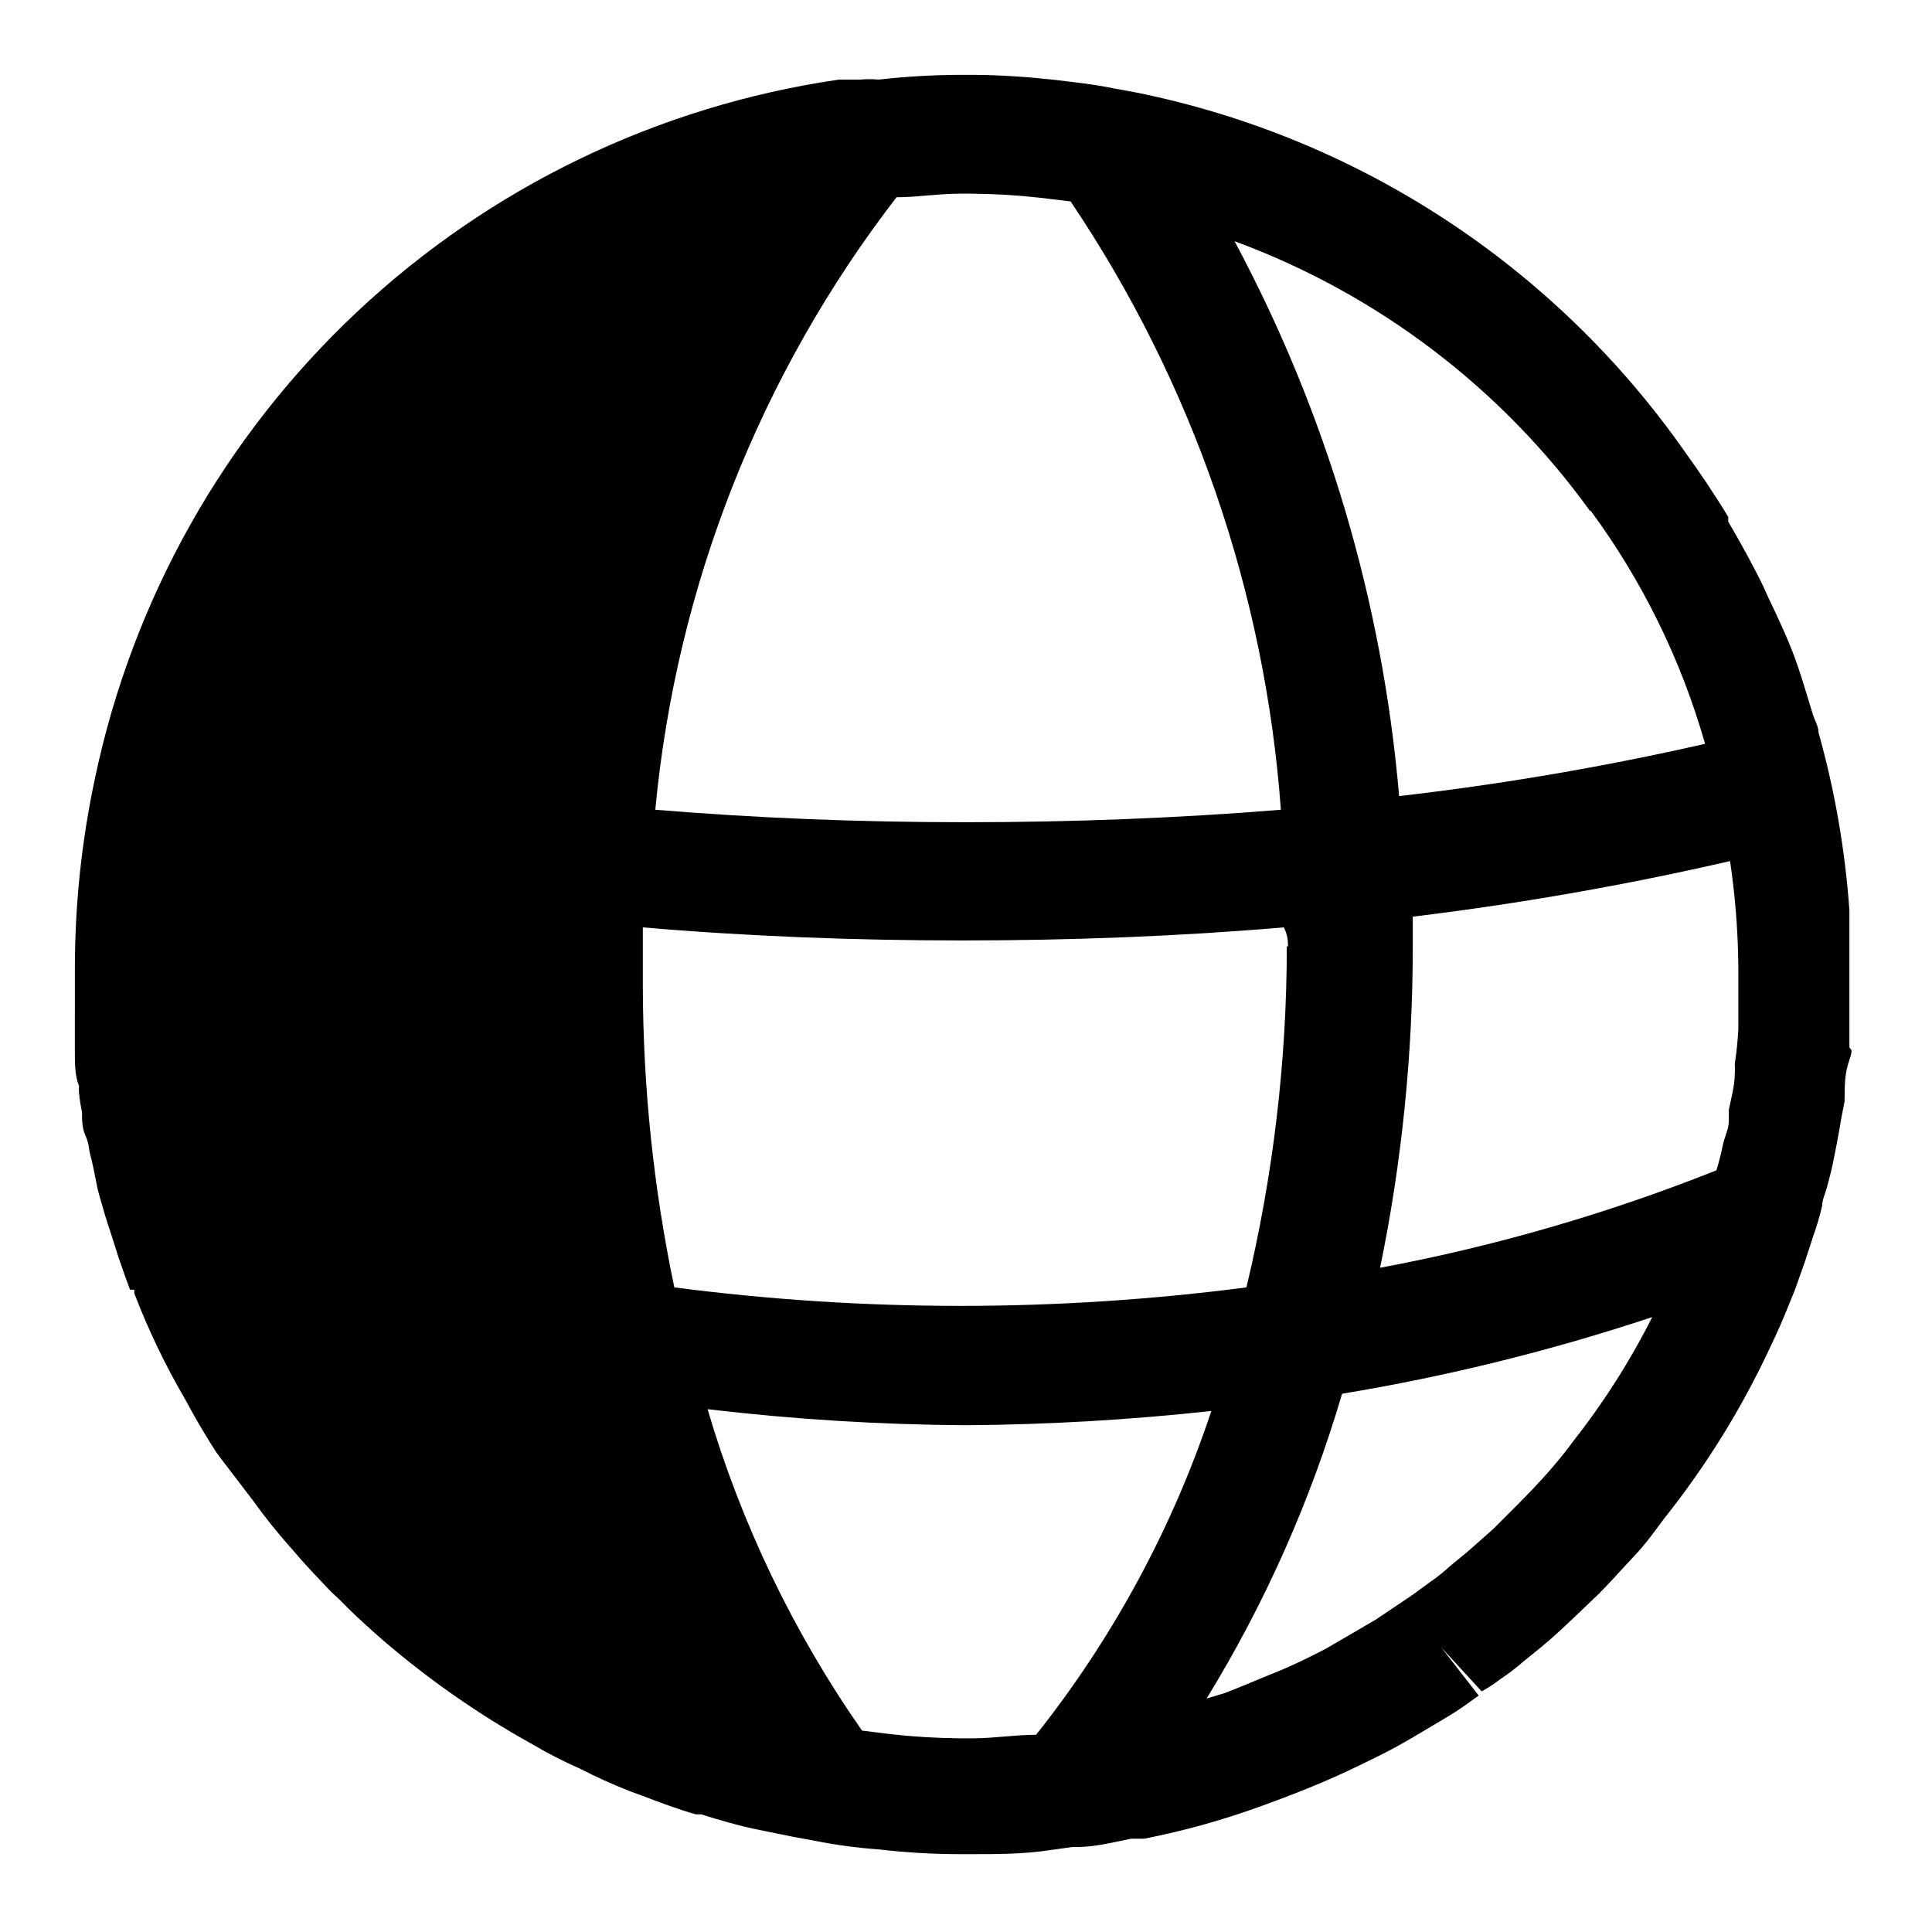 <?xml version="1.0" encoding="UTF-8"?>
<!-- Uploaded to: SVG Repo, www.svgrepo.com, Generator: SVG Repo Mixer Tools -->
<svg fill="#000000" width="800px" height="800px" version="1.1" viewBox="144 144 512 512" xmlns="http://www.w3.org/2000/svg">
 <path d="m163.84 412.12v3.621 1.418 2.363 3.148c0 3.148 0 6.453 1.102 9.133l0.004-0.004c-0.078 0.629-0.078 1.262 0 1.891 0.172 1.691 0.434 3.375 0.785 5.039 0 2.047 0 4.25 0.945 6.297s0.789 3.305 1.258 5.039c0.473 1.73 1.102 4.723 1.574 7.242 0.473 2.519 0.789 3.305 1.258 5.039 0.473 1.73 1.574 5.512 2.519 8.188l2.203 6.926c0.945 2.676 1.891 5.512 2.992 8.344h1.105v0.945c3.742 9.746 8.27 19.168 13.539 28.18 2.519 4.723 5.195 9.289 8.031 13.699l1.258 1.73 8.66 11.336c3.176 4.434 6.594 8.691 10.234 12.754 3.305 3.938 6.926 7.715 10.547 11.492l2.047 1.891c2.992 3.148 6.141 5.984 9.445 8.973 12.805 11.293 26.793 21.164 41.723 29.441 4.066 2.398 8.273 4.555 12.598 6.453 4.25 2.203 8.5 4.094 13.227 5.984l3.465 1.258c4.879 1.891 9.605 3.621 14.012 4.879h1.418c5.039 1.574 9.918 2.992 14.484 3.938l10.078 2.047 5.984 1.102-0.008 0.004c5.461 1.062 10.98 1.797 16.531 2.203 7.004 0.812 14.047 1.234 21.098 1.258h3.465c7.086 0 14.012 0 21.098-1.102l5.668-0.789h1.258c4.723 0 9.605-1.258 14.328-2.203h3.461c10.711-2.109 21.238-5.059 31.488-8.816 5.195-1.891 10.547-3.938 15.742-6.141 5.195-2.203 10.078-4.566 15.742-7.398 5.668-2.832 10.391-5.824 15.742-8.973 5.352-3.148 6.613-4.25 9.918-6.613l-9.914-12.754 10.707 11.652c1.766-0.965 3.453-2.07 5.039-3.309 2.09-1.391 4.09-2.914 5.981-4.566l5.039-4.094c2.676-2.203 5.195-4.566 8.031-7.242l6.926-6.613c3.148-3.148 6.297-6.769 9.445-10.078 3.148-3.305 5.668-6.926 8.031-10.078v0.008c11.098-13.957 20.504-29.176 28.023-45.344 1.73-3.621 3.305-7.086 5.352-12.281l1.102-2.676 2.676-7.559 2.203-6.769h0.004c0.941-2.629 1.73-5.309 2.363-8.027 0-1.574 0.789-3.148 1.258-4.879 0.473-1.73 1.102-4.094 1.574-6.297 0.473-2.203 1.574-7.871 2.203-11.809l0.945-4.879v-0.004c-0.07-0.312-0.07-0.637 0-0.945 0-3.305 0-6.297 1.258-9.918s0-2.363 0-3.621v-5.512-3.305-11.336-15.742l0.004-0.004c-1.121-15.98-3.863-31.805-8.188-47.23 0-1.73-1.102-3.305-1.574-5.039-1.574-5.039-2.992-10.078-4.723-14.801-1.73-4.723-4.566-10.863-6.926-15.742l-1.418-3.148c-2.832-5.824-5.984-11.492-9.289-17.16v-1.258c-3.621-5.984-7.559-11.809-11.652-17.477v-0.004c-34.422-49.016-86.309-82.988-145-94.934l-5.984-1.102c-5.352-1.102-11.02-1.73-16.531-2.363-5.508-0.629-14.008-1.262-21.094-1.262h-3.465c-7.152 0.039-14.301 0.457-21.41 1.262-1.676-0.148-3.363-0.148-5.039 0h-5.512c-47.84 6.953-92.395 28.422-127.64 61.504-35.25 33.082-59.496 76.184-69.469 123.49-3.516 16.406-5.312 33.133-5.356 49.91v9.762zm438.63-39.988h0.004c1.371 9.227 2.106 18.539 2.203 27.867v10.863 5.824c-0.16 3.109-0.477 6.211-0.945 9.289 0.066 0.84 0.066 1.68 0 2.519 0 3.305-0.945 6.453-1.574 9.605v2.992c0 2.047-1.102 4.094-1.574 6.297v-0.004c-0.449 2.289-1.027 4.551-1.73 6.769-28.801 11.469-58.645 20.117-89.113 25.82 5.766-28.023 8.664-56.562 8.66-85.172v-7.871-0.004c28.371-3.445 56.539-8.383 84.387-14.797zm-117.45 22.672c-0.02 30.438-3.613 60.77-10.707 90.367-50.324 6.535-101.29 6.535-151.61 0-5.484-26.199-8.281-52.895-8.344-79.664v-15.742c27.551 2.363 55.891 3.465 84.703 3.465s57.465-1.102 85.176-3.465c0.941 1.887 1.102 3.465 1.102 5.039zm-86.75 209.87c-6.102-0.059-12.195-0.426-18.262-1.102l-7.559-0.945c-18.164-25.988-31.988-54.754-40.934-85.176 22.734 2.684 45.598 4.106 68.488 4.25 21.723-0.156 43.426-1.418 65.02-3.777-10.348 31.094-26.066 60.137-46.441 85.805-5.512 0-11.18 0.945-16.848 0.945zm162.64-78.719c-2.047 2.832-4.41 5.668-6.613 8.188-2.203 2.519-5.512 5.984-8.344 8.816l-6.297 6.297-6.769 5.984-4.41 3.621v-0.004c-1.723 1.605-3.566 3.078-5.508 4.41l-4.723 3.465-1.418 0.945-8.188 5.508-13.227 7.715c-4.25 2.203-8.66 4.41-13.383 6.297-4.723 1.891-8.973 3.777-13.539 5.512l-4.723 1.418v-0.004c15.473-25.223 27.543-52.379 35.898-80.766 27.883-4.609 55.359-11.402 82.184-20.309-5.859 11.641-12.875 22.664-20.941 32.902zm4.566-246.71c13.746 18.645 24.035 39.598 30.387 61.875-26.758 6.086-53.824 10.711-81.082 13.852-4.391-51.469-19.227-101.51-43.613-147.05 37.871 13.953 70.707 38.898 94.309 71.633zm-163.74-83.918c6.051 0.051 12.094 0.418 18.105 1.105l7.871 0.945v-0.004c32.309 47.969 51.52 103.54 55.734 161.22-27.078 2.203-54.945 3.305-83.445 3.305-28.496 0-55.578-1.102-82.34-3.305 5.543-59.059 27.707-115.34 63.922-162.32 5.512 0 11.02-0.945 16.688-0.945z"/>
</svg>